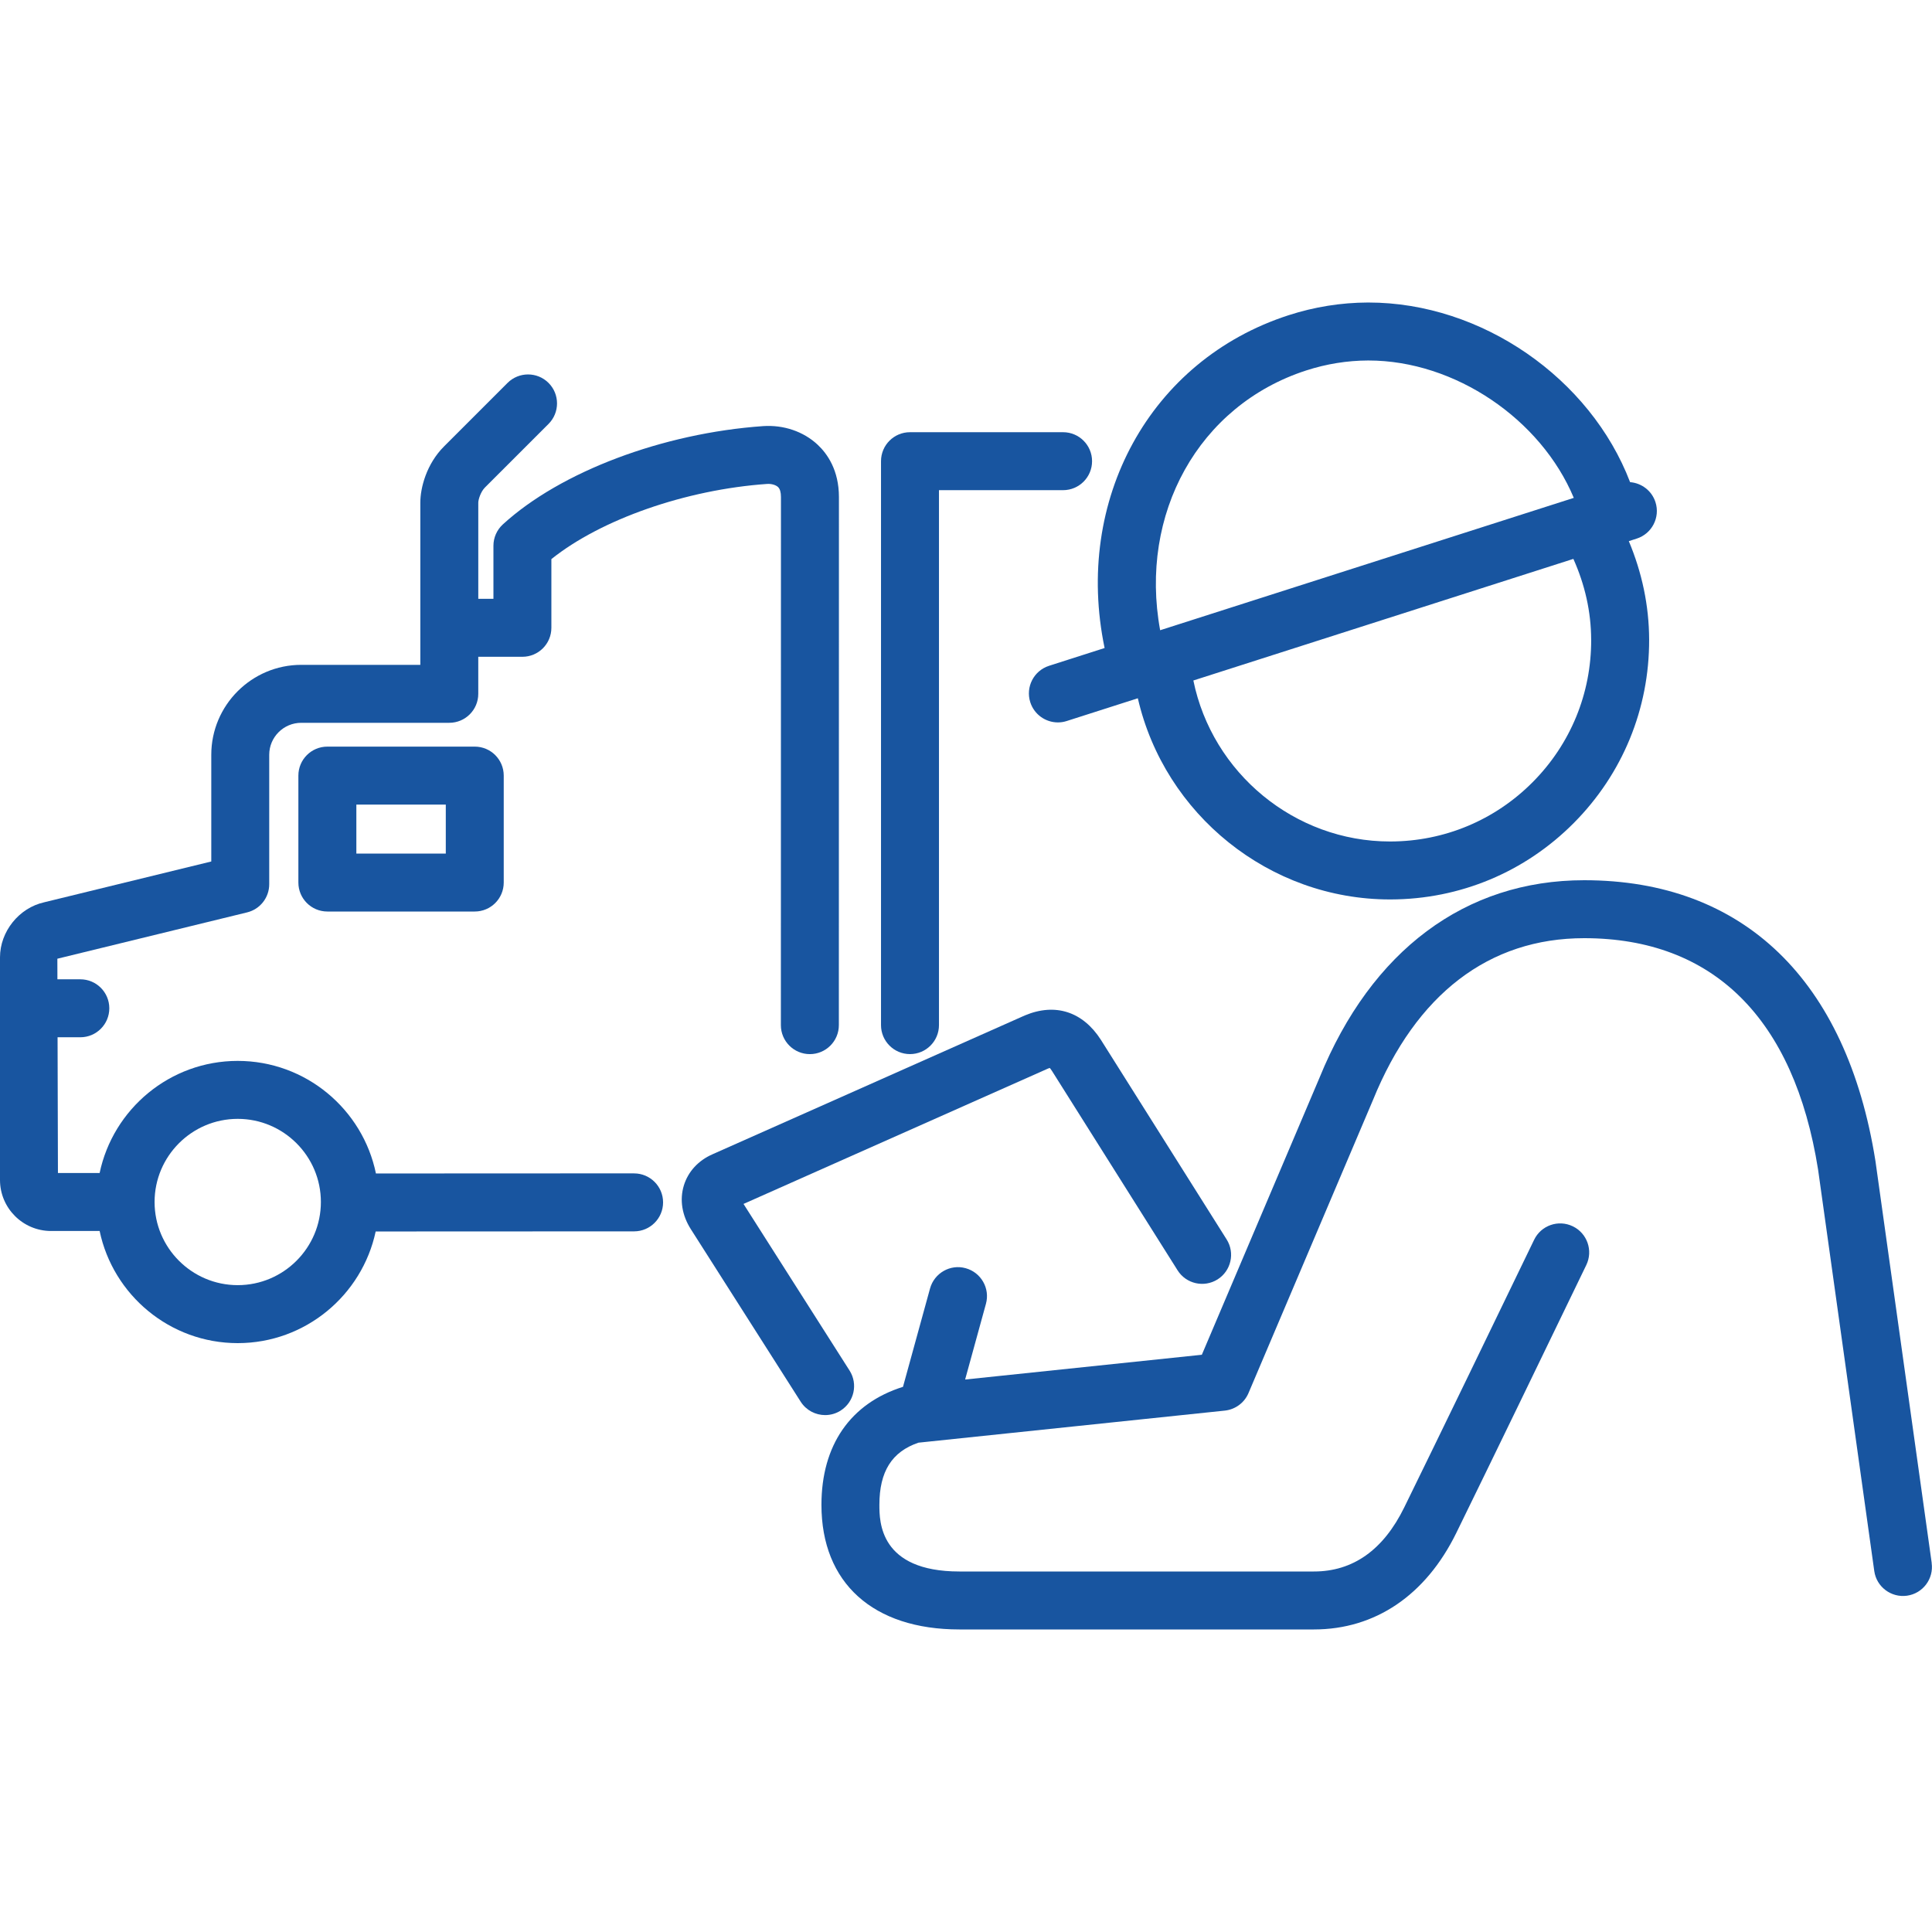 <?xml version="1.0" encoding="UTF-8"?>
<svg id="Layer_1" xmlns="http://www.w3.org/2000/svg" version="1.1" viewBox="0 0 100 100">
  <!-- Generator: Adobe Illustrator 29.8.0, SVG Export Plug-In . SVG Version: 2.1.1 Build 160)  -->
  <path d="M32.821,60.733h-.001l-13.362.006c-.684-3.322-3.632-5.827-7.154-5.827-3.513,0-6.453,2.494-7.147,5.803h-2.158l-.019-7.026h1.178c.829,0,1.5-.672,1.5-1.5s-.671-1.5-1.5-1.5h-1.186l-.003-1.066,9.822-2.398c.671-.164,1.144-.766,1.144-1.457v-6.7c0-.913.744-1.656,1.658-1.656h7.662c.829,0,1.5-.671,1.5-1.5v-1.917h2.284c.829,0,1.5-.671,1.5-1.5v-3.556c2.569-2.056,6.953-3.597,11.171-3.891.219-.014.443.052.56.16.101.094.152.269.152.519l-.004,27.334c0,.828.671,1.5,1.5,1.5h.001c.828,0,1.5-.672,1.5-1.5l.004-27.334c0-1.39-.601-2.242-1.105-2.712-.732-.683-1.758-1.03-2.814-.96-5.205.364-10.495,2.36-13.476,5.087-.311.284-.488.686-.488,1.107v2.746h-.784v-4.976c0-.154.119-.561.347-.789l3.289-3.288c.586-.586.586-1.536.001-2.122-.586-.586-1.536-.585-2.122-.001l-3.288,3.288c-.905.904-1.227,2.133-1.227,2.911v8.394h-6.162c-2.568,0-4.658,2.089-4.658,4.656v5.522l-8.645,2.111c-1.306.288-2.291,1.514-2.291,2.851v11.523c0,1.456,1.185,2.641,2.643,2.641h2.514c.694,3.31,3.634,5.804,7.147,5.804,3.504,0,6.438-2.482,7.141-5.779l13.376-.006c.829,0,1.5-.672,1.5-1.501-.001-.828-.672-1.499-1.5-1.499ZM12.305,66.519c-2.373,0-4.304-1.931-4.304-4.304s1.931-4.303,4.304-4.303,4.304,1.931,4.304,4.303-1.931,4.304-4.304,4.304Z" fill="#1855a0"/>
  <path d="M47.101,54.56c.829,0,1.5-.672,1.5-1.5v-27.689h6.424c.828,0,1.5-.671,1.5-1.5s-.672-1.5-1.5-1.5h-7.924c-.829,0-1.5.671-1.5,1.5v29.189c0,.828.671,1.5,1.5,1.5Z" fill="#1855a0"/>
  <path d="M16.944,38.645c-.829,0-1.5.671-1.5,1.5v5.535c0,.829.671,1.5,1.5,1.5h7.629c.829,0,1.5-.671,1.5-1.5v-5.535c0-.829-.671-1.5-1.5-1.5h-7.629ZM23.074,44.18h-4.629v-2.535h4.629v2.535Z" fill="#1855a0"/>
  <path d="M43.513,73.01c.699-.445.905-1.372.46-2.071l-5.489-8.624,15.753-7.003c.04-.017.072-.028.098-.036.029.032.069.083.117.158l6.5,10.318c.442.7,1.366.91,2.069.47.7-.442.911-1.368.47-2.069l-6.506-10.327c-.938-1.466-2.364-1.929-3.94-1.267l-16.154,7.181c-.744.323-1.274.899-1.495,1.621-.226.74-.096,1.545.364,2.265l5.683,8.925c.286.449.771.694,1.267.694.275,0,.555-.076.804-.234Z" fill="#1855a0"/>
  <path d="M99.985,80.901l-2.912-20.805c-1.488-9.373-6.842-14.536-15.075-14.536-6.152,0-11.02,3.637-13.699,10.22l-6.092,14.342-12.252,1.282,1.077-3.918c.22-.799-.25-1.624-1.049-1.844-.794-.223-1.623.25-1.844,1.049l-1.4,5.091c-2.721.855-4.221,3.02-4.221,6.11,0,4.038,2.669,6.448,7.14,6.448h18.351c3.172,0,5.787-1.772,7.366-4.99,1.788-3.647,4.829-9.933,6.732-13.873.36-.746.048-1.643-.698-2.003-.746-.362-1.644-.049-2.003.698-1.901,3.937-4.939,10.215-6.725,13.856-1.078,2.197-2.65,3.312-4.673,3.312h-18.351c-4.14,0-4.14-2.596-4.14-3.448,0-1.723.643-2.749,2.02-3.219l15.859-1.66c.542-.058,1.011-.403,1.225-.905l6.446-15.176c2.228-5.478,6.008-8.372,10.929-8.372,6.677,0,10.865,4.151,12.108,11.979l2.908,20.777c.114.82.876,1.391,1.693,1.277.82-.114,1.393-.873,1.277-1.693Z" fill="#1855a0"/>
  <path d="M54.299,34.462c-.789.252-1.224,1.097-.972,1.886.204.637.794,1.044,1.429,1.044.151,0,.306-.023.457-.072l3.681-1.178c1.382,6.012,6.803,10.413,13.049,10.413h.042c3.584-.01,6.949-1.415,9.475-3.958,2.525-2.542,3.91-5.914,3.899-9.496-.006-1.765-.372-3.47-1.052-5.092l.408-.131c.789-.252,1.224-1.097.972-1.886-.192-.598-.724-.99-1.314-1.036-2.055-5.374-7.676-9.298-13.543-9.298h-.032c-1.39.005-2.771.227-4.106.659-7.192,2.33-11.109,9.584-9.518,17.224l-2.875.92ZM82.359,33.111c.009,2.781-1.066,5.399-3.027,7.372-1.961,1.973-4.573,3.064-7.356,3.072h-.032c-4.933,0-9.197-3.54-10.176-8.333l19.669-6.294c.596,1.329.917,2.73.921,4.183ZM67.615,19.173c1.04-.337,2.115-.51,3.192-.514h.023c4.486,0,8.932,3.045,10.629,7.111l-21.41,6.851c-1.101-6.009,1.972-11.637,7.565-13.448Z" fill="#1855a0"/>
</svg>